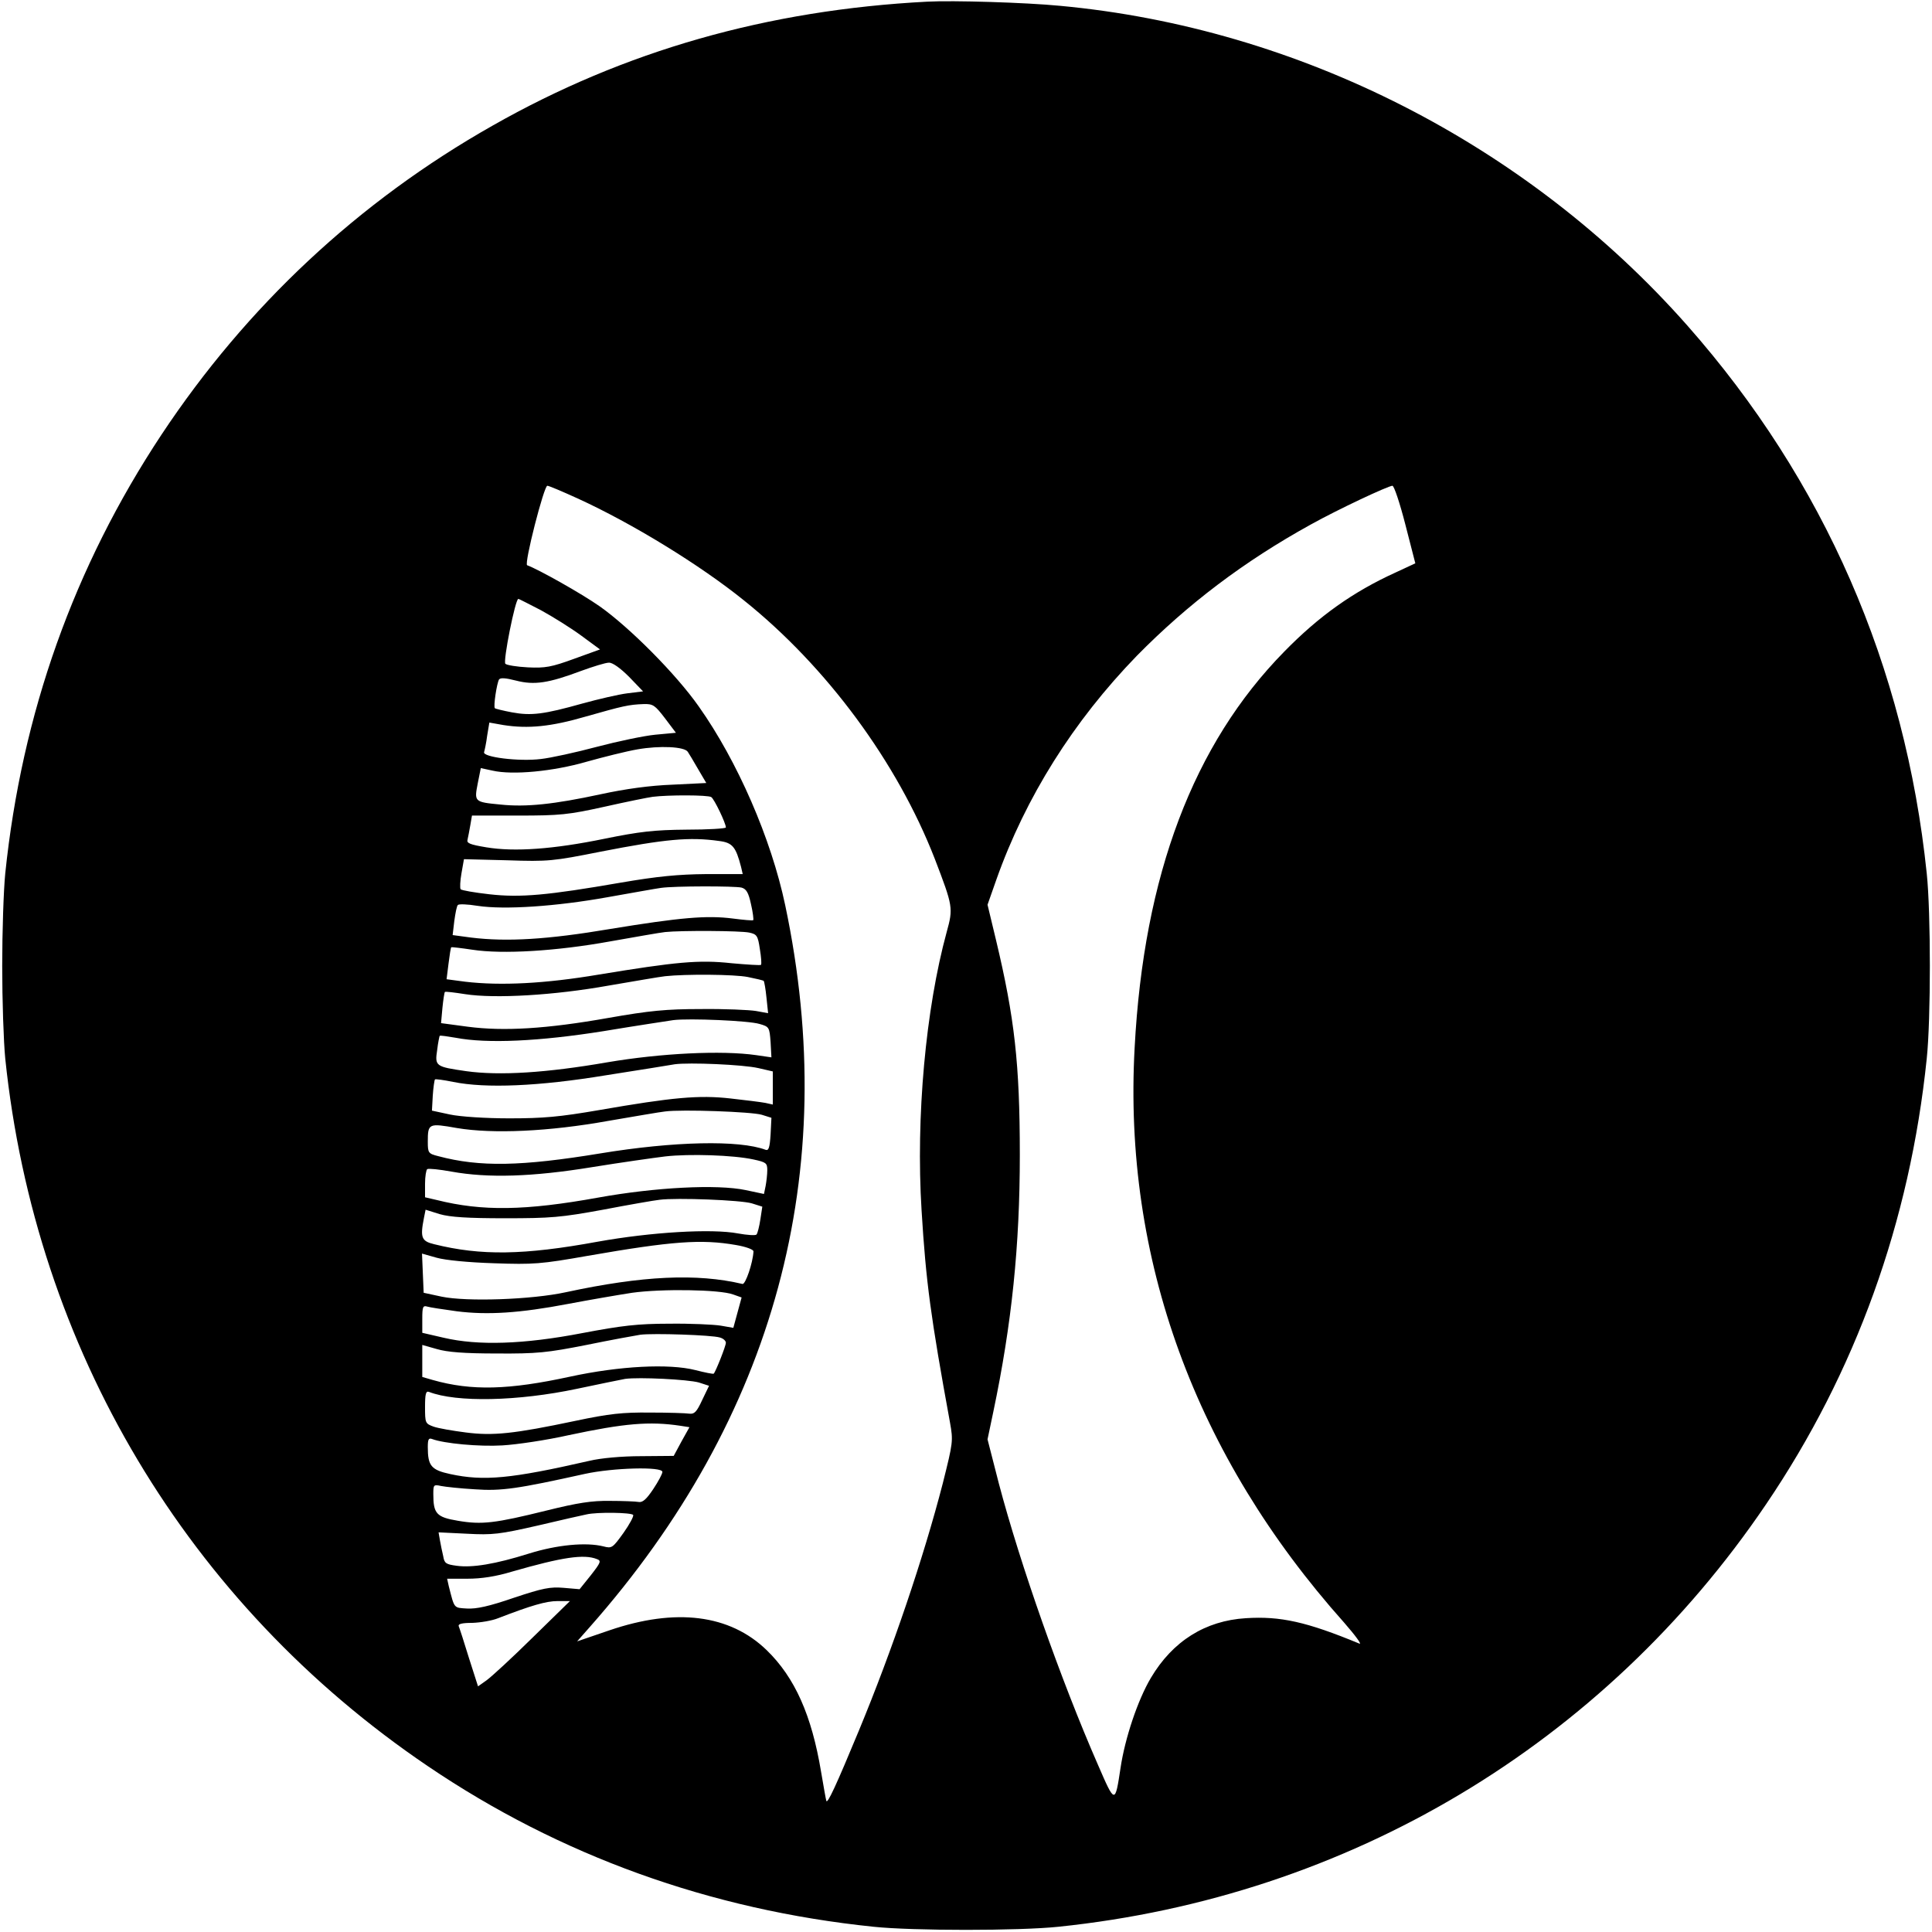 <?xml version="1.0" standalone="no"?>
<!DOCTYPE svg PUBLIC "-//W3C//DTD SVG 20010904//EN"
 "http://www.w3.org/TR/2001/REC-SVG-20010904/DTD/svg10.dtd">
<svg version="1.0" xmlns="http://www.w3.org/2000/svg"
 width="700pt" height="700pt" viewBox="0 0 700 700"
 preserveAspectRatio="xMidYMid meet">
<g transform="translate(0,700) scale(0.1,-0.1)"
fill="#000000" stroke="none">
<path d="M3360 6994 c-579 -30 -1098 -178 -1575 -449 -486 -275 -892 -655
-1200 -1120 -317 -479 -506 -1010 -566 -1590 -6 -60 -11 -211 -11 -335 0 -124
5 -274 11 -335 109 -1051 661 -1975 1531 -2564 478 -324 1023 -521 1615 -582
142 -15 528 -15 670 0 1051 109 1975 661 2564 1531 324 478 521 1023 582 1615
15 142 15 528 0 670 -78 751 -372 1424 -867 1985 -580 657 -1409 1079 -2274
1159 -124 12 -387 20 -480 15z m-1267 -1800 c197 -90 442 -240 602 -369 300
-240 556 -587 692 -937 66 -172 67 -178 43 -265 -76 -278 -112 -670 -91 -1008
16 -261 33 -386 103 -769 12 -67 11 -72 -26 -220 -70 -271 -183 -604 -304
-896 -82 -198 -114 -267 -118 -255 -2 6 -10 53 -19 105 -34 205 -95 342 -197
441 -134 130 -330 154 -570 72 l-117 -40 45 51 c672 760 913 1650 709 2616
-51 242 -173 522 -313 720 -82 117 -250 286 -359 363 -67 47 -222 134 -263
149 -12 4 61 288 73 288 6 0 55 -21 110 -46z m2999 -95 l36 -140 -71 -33
c-154 -70 -278 -158 -404 -287 -329 -335 -509 -810 -542 -1435 -42 -764 219
-1478 759 -2083 41 -47 66 -81 55 -76 -191 79 -286 100 -411 92 -147 -9 -265
-83 -344 -216 -48 -81 -94 -219 -110 -326 -20 -132 -20 -132 -82 11 -134 306
-282 727 -359 1019 l-41 160 21 100 c67 319 96 602 96 930 0 331 -19 497 -86
778 l-31 129 32 91 c106 299 279 574 509 811 184 187 388 342 631 476 99 55
278 139 295 140 6 0 27 -63 47 -141z m-3132 -310 c42 -23 108 -64 146 -92 l68
-50 -94 -34 c-82 -30 -105 -34 -167 -31 -40 2 -77 8 -82 13 -9 9 36 235 47
235 3 0 39 -19 82 -41z m319 -241 l51 -53 -57 -7 c-32 -4 -105 -21 -163 -37
-139 -39 -185 -45 -255 -32 -32 6 -60 13 -62 15 -6 6 7 90 15 104 5 7 23 6 62
-4 66 -17 118 -9 235 35 44 16 89 30 101 30 13 1 42 -20 73 -51z m130 -150
l40 -53 -75 -7 c-41 -4 -136 -24 -212 -44 -75 -20 -166 -40 -202 -44 -80 -10
-213 7 -206 25 2 7 8 34 11 59 l8 48 51 -9 c90 -14 172 -6 299 31 134 38 154
43 209 45 34 1 41 -4 77 -51z m83 -122 c4 -6 21 -34 37 -62 l30 -51 -122 -6
c-81 -3 -170 -15 -262 -35 -167 -36 -269 -47 -362 -37 -95 9 -95 10 -82 77
l11 55 42 -9 c73 -17 220 -3 341 32 61 17 144 38 185 45 80 14 170 10 182 -9z
m85 -164 c11 -7 53 -95 53 -110 0 -4 -64 -8 -143 -8 -117 -1 -169 -7 -297 -33
-185 -38 -326 -48 -428 -31 -60 10 -72 15 -68 28 2 10 7 33 10 52 l6 35 167 0
c152 0 182 3 313 32 80 18 159 34 175 36 55 7 200 7 212 -1z m28 -159 c49 -6
61 -21 80 -94 l6 -26 -133 0 c-101 -1 -175 -8 -309 -31 -266 -46 -363 -55
-477 -42 -53 6 -99 14 -103 18 -3 4 -2 30 3 58 l9 51 157 -4 c149 -5 166 -3
337 31 236 46 323 54 430 39z m82 -169 c17 -5 25 -18 34 -60 7 -30 10 -56 8
-58 -2 -2 -35 1 -74 6 -94 12 -189 4 -445 -38 -225 -38 -373 -47 -503 -31
l-67 9 6 51 c4 29 9 55 13 58 3 4 35 3 71 -3 98 -15 286 -2 470 31 91 16 179
32 195 34 48 7 268 7 292 1z m28 -163 c27 -6 31 -11 38 -59 5 -30 7 -55 4 -58
-2 -2 -50 1 -106 6 -119 13 -201 5 -481 -41 -195 -33 -356 -41 -484 -26 l-68
9 7 56 c4 32 8 58 10 60 1 1 36 -3 76 -9 110 -17 306 -5 499 30 91 16 181 32
200 34 57 6 273 5 305 -2z m-5 -161 c30 -6 55 -12 57 -14 2 -2 7 -29 10 -60
l6 -57 -44 8 c-24 4 -114 8 -199 7 -127 0 -187 -6 -335 -32 -225 -40 -380 -49
-510 -32 l-97 13 5 55 c3 30 7 56 9 58 2 2 35 -2 73 -8 109 -17 325 -4 520 31
94 16 186 32 205 34 74 8 250 7 300 -3z m42 -170 c35 -10 36 -12 40 -66 l3
-55 -55 8 c-125 18 -346 7 -540 -26 -219 -38 -390 -49 -511 -32 -111 16 -114
18 -105 77 3 26 8 49 9 51 2 2 28 -2 58 -7 114 -22 304 -13 536 24 120 20 234
37 253 40 58 7 273 -2 312 -14z m-4 -160 l52 -12 0 -60 0 -60 -27 6 c-16 3
-72 10 -126 16 -115 13 -211 4 -476 -42 -145 -25 -203 -30 -326 -30 -85 0
-178 6 -215 14 l-65 14 3 54 c2 30 6 57 8 59 2 2 32 -2 66 -9 118 -24 310 -16
553 24 121 19 234 37 250 40 51 7 247 -1 303 -14z m12 -169 l35 -11 -3 -60
c-3 -48 -7 -60 -18 -56 -95 36 -332 31 -599 -13 -286 -47 -437 -50 -587 -10
-36 9 -38 12 -38 52 0 67 3 68 105 50 130 -22 334 -13 550 26 94 16 186 32
205 34 60 8 313 -1 350 -12z m-30 -162 c46 -10 50 -13 50 -39 0 -15 -3 -41 -6
-57 l-6 -29 -66 14 c-104 22 -329 10 -534 -27 -265 -48 -421 -50 -585 -9 l-43
10 0 49 c0 26 4 50 8 53 5 3 44 -1 88 -9 133 -24 293 -19 508 16 105 17 225
34 266 39 87 10 247 5 320 -11z m-6 -159 l38 -12 -7 -46 c-4 -26 -10 -50 -14
-55 -4 -4 -34 -2 -67 4 -95 18 -314 5 -509 -30 -267 -49 -423 -51 -592 -9 -46
11 -51 24 -37 95 l6 30 51 -16 c38 -11 102 -15 237 -15 166 0 202 3 355 31 94
18 186 34 205 36 61 8 294 -1 334 -13z m-57 -151 c35 -6 63 -16 63 -23 -2 -41
-29 -121 -40 -118 -165 39 -362 30 -640 -30 -124 -27 -359 -35 -450 -16 l-65
14 -3 71 -3 71 53 -15 c32 -9 114 -17 208 -20 143 -5 170 -3 340 27 305 53
411 61 537 39z m-11 -179 l31 -11 -15 -55 -15 -55 -46 8 c-25 4 -109 8 -186 7
-115 0 -172 -7 -315 -34 -213 -41 -378 -46 -502 -17 l-78 18 0 50 c0 43 2 50
18 45 9 -3 57 -10 107 -17 111 -14 227 -7 405 27 74 14 178 32 230 40 107 15
317 12 366 -6z m-48 -156 c12 -3 22 -12 22 -19 0 -12 -37 -105 -44 -112 -2 -2
-32 4 -67 13 -95 24 -274 15 -454 -24 -221 -48 -356 -52 -497 -12 l-38 11 0
58 0 58 53 -15 c37 -11 99 -16 217 -16 146 -1 183 3 325 31 88 18 176 34 195
37 47 6 259 -1 288 -10z m-76 -163 l37 -12 -25 -52 c-20 -43 -28 -51 -46 -49
-13 2 -77 4 -143 4 -99 1 -147 -4 -270 -30 -223 -47 -299 -55 -398 -42 -47 6
-99 15 -116 21 -30 11 -31 13 -31 71 0 47 3 59 14 55 100 -39 323 -34 536 11
80 17 159 33 175 36 50 7 228 -2 267 -13z m-66 -157 l32 -5 -29 -52 -28 -52
-118 -1 c-70 0 -147 -7 -188 -17 -284 -65 -382 -74 -503 -48 -70 15 -82 30
-82 98 0 28 3 34 16 29 43 -16 169 -28 254 -23 52 3 160 19 240 37 202 43 293
51 406 34z m-66 -167 c0 -7 -15 -35 -33 -62 -24 -36 -38 -49 -52 -47 -11 2
-58 4 -105 4 -66 1 -117 -7 -230 -35 -186 -46 -234 -52 -321 -37 -78 13 -89
26 -89 97 0 33 1 35 28 29 15 -3 70 -9 122 -12 97 -7 156 2 400 56 101 22 280
27 280 7z m-106 -156 c3 -4 -13 -34 -35 -65 -39 -54 -42 -57 -72 -49 -63 16
-169 6 -271 -26 -121 -38 -205 -52 -262 -44 -38 5 -44 9 -48 34 -4 16 -9 42
-12 58 l-5 29 103 -5 c93 -5 118 -2 258 30 85 20 164 38 175 40 38 9 164 7
169 -2z m-131 -160 c16 -6 14 -12 -22 -58 l-41 -51 -58 5 c-49 4 -75 -1 -180
-36 -90 -31 -136 -41 -170 -39 -49 3 -45 -1 -66 81 l-6 27 74 0 c50 0 103 8
162 26 181 52 260 64 307 45z m-233 -284 c-74 -73 -149 -142 -167 -155 l-31
-22 -33 103 c-17 56 -34 108 -37 115 -3 8 11 12 49 12 30 1 72 8 94 17 119 46
174 62 215 62 l45 0 -135 -132z"/>
</g>
</svg>
